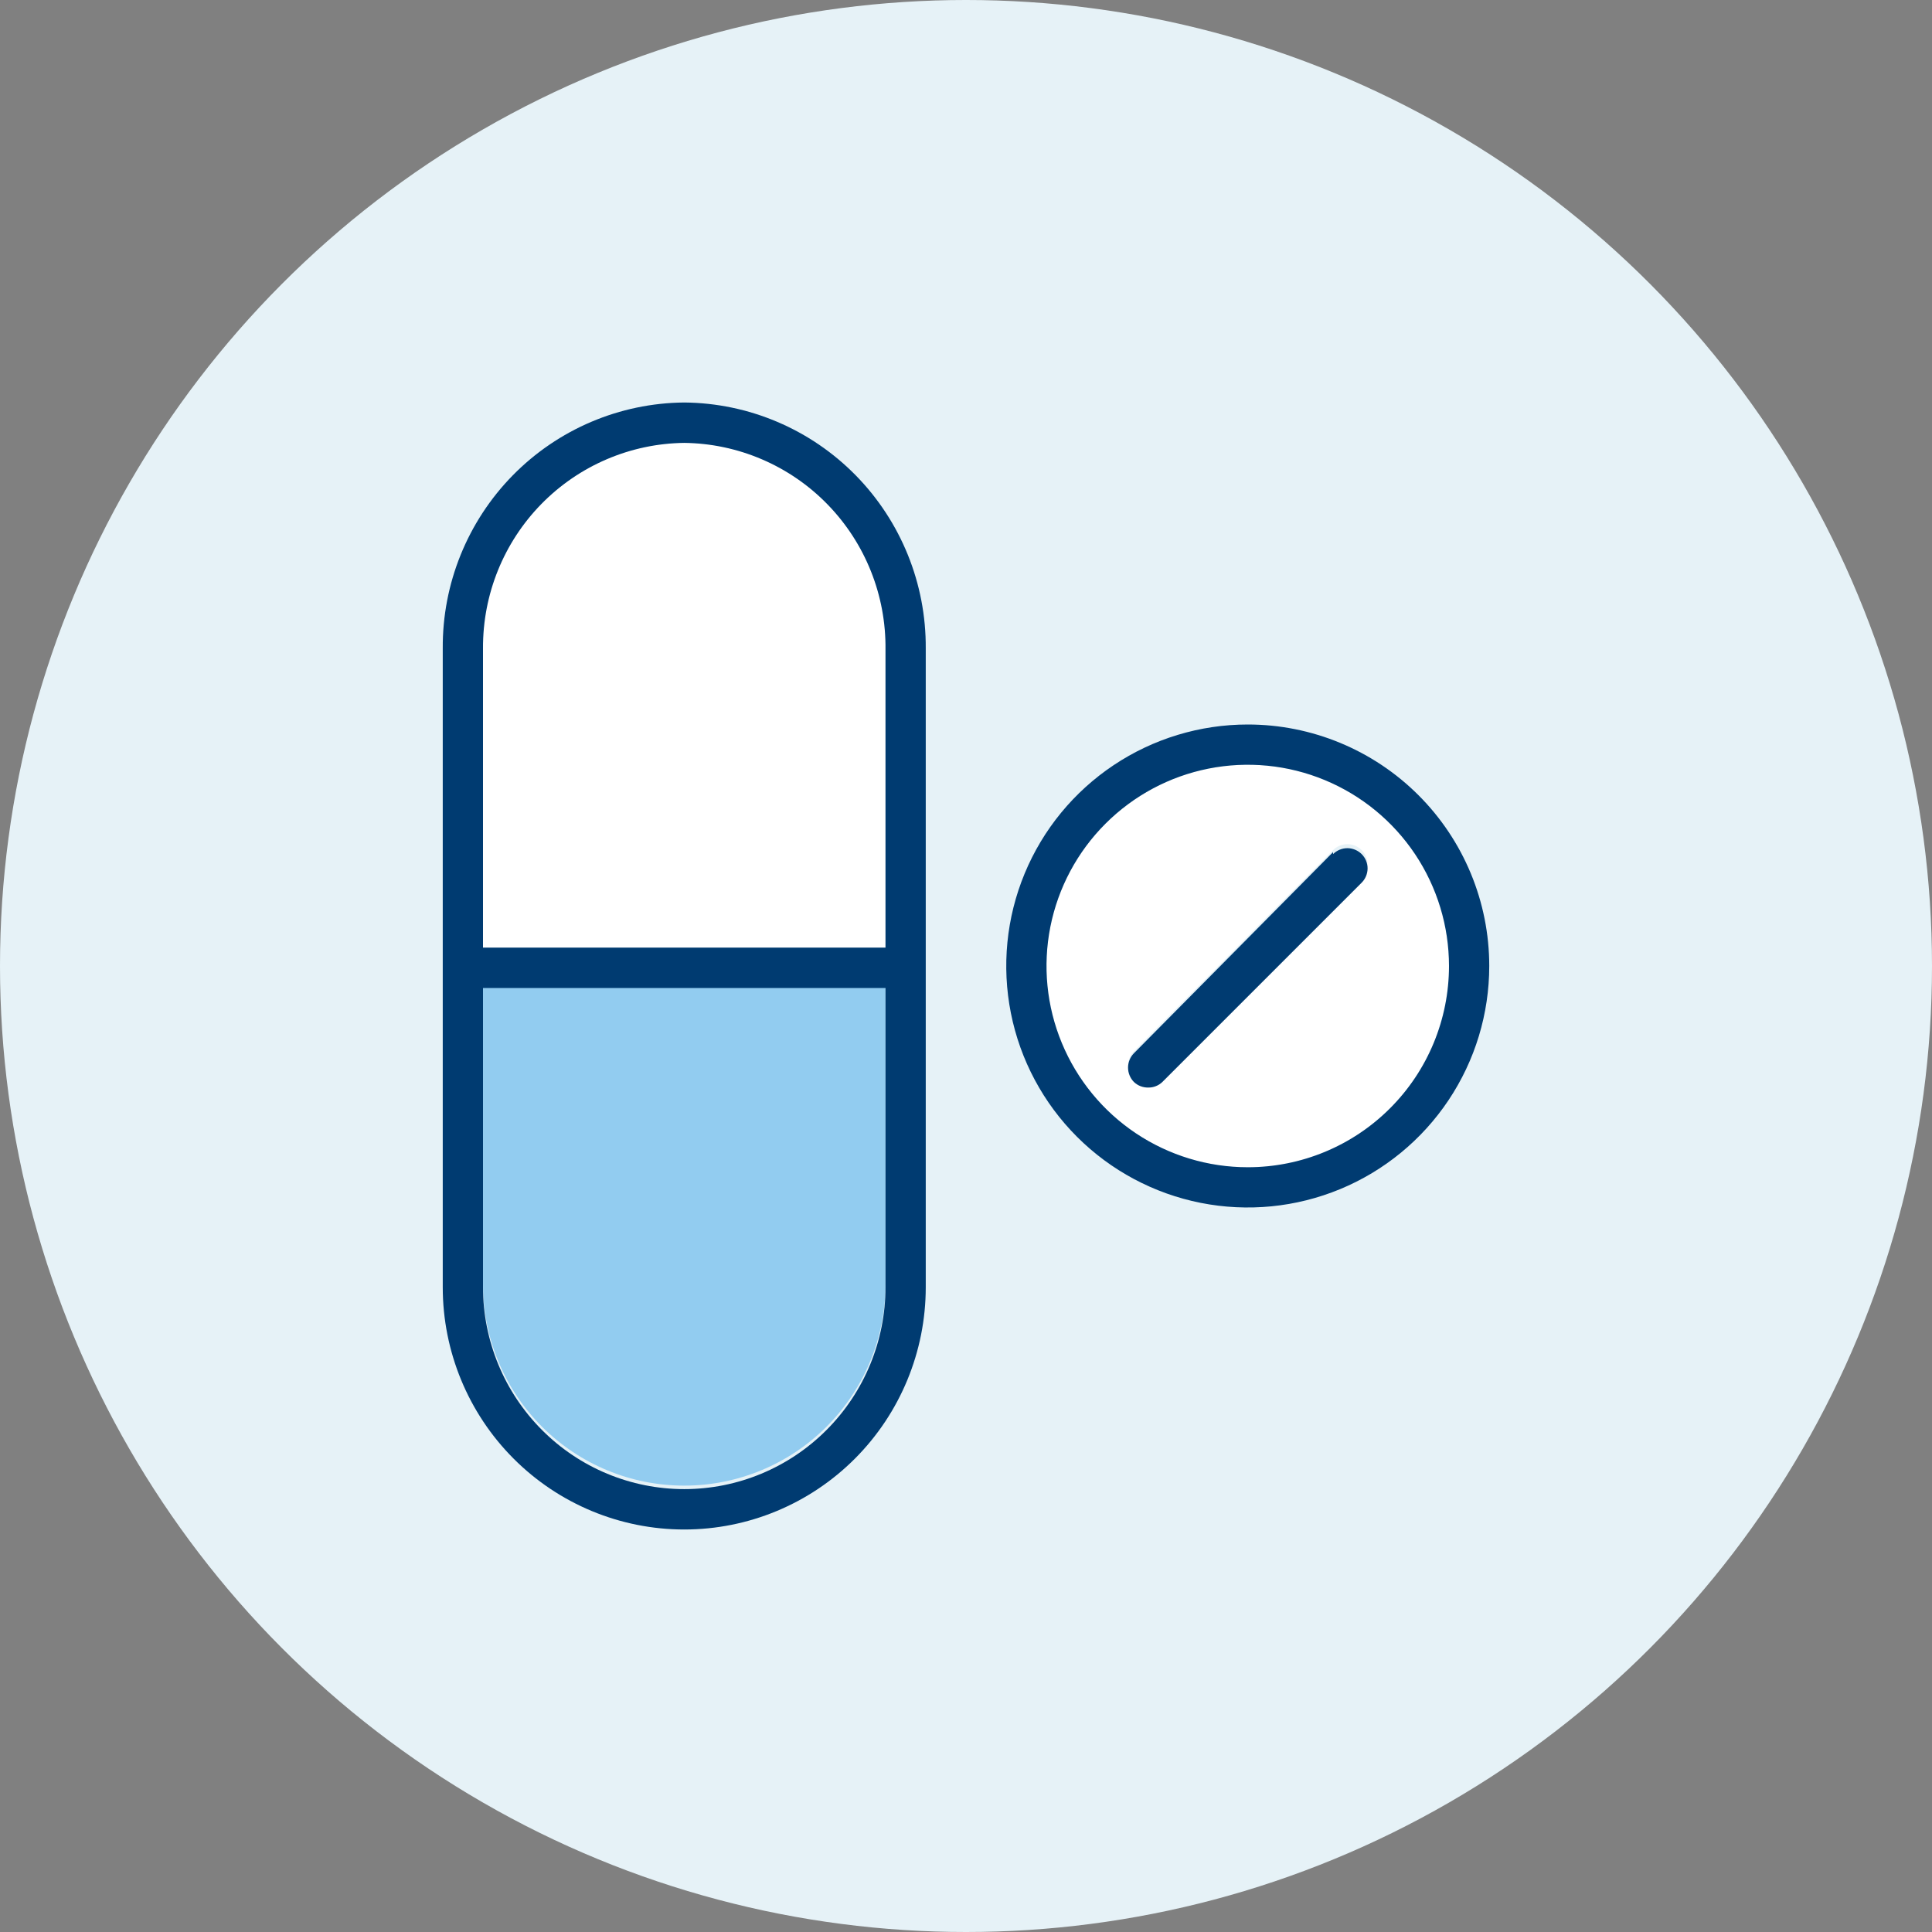 <svg width="72" height="72" viewBox="0 0 72 72" fill="none" xmlns="http://www.w3.org/2000/svg">
<rect x="0" y="0" width="72" height="72" fill="#808080" stroke="none"/>
<g clip-path="url(#clip0_19456_4871)">
<circle cx="36" cy="36" r="36" fill="#E6F2F7"/>
<path fill-rule="evenodd" clip-rule="evenodd" d="M42.333 29.764C43.567 28.94 45.017 28.5 46.5 28.5C48.489 28.5 50.397 29.29 51.803 30.697C53.21 32.103 54 34.011 54 36C54 37.483 53.56 38.933 52.736 40.167C51.912 41.4 50.741 42.361 49.37 42.929C48 43.497 46.492 43.645 45.037 43.356C43.582 43.066 42.246 42.352 41.197 41.303C40.148 40.254 39.434 38.918 39.144 37.463C38.855 36.008 39.003 34.5 39.571 33.13C40.139 31.759 41.1 30.588 42.333 29.764ZM43.32 40.245L50.745 32.82V32.745C50.815 32.675 50.87 32.592 50.908 32.501C50.946 32.409 50.966 32.311 50.966 32.212C50.966 32.114 50.946 32.016 50.908 31.924C50.87 31.833 50.815 31.75 50.745 31.68C50.675 31.61 50.592 31.555 50.501 31.517C50.41 31.479 50.312 31.459 50.213 31.459C50.114 31.459 50.016 31.479 49.925 31.517C49.833 31.555 49.75 31.61 49.68 31.68L42.255 39.18C42.117 39.323 42.039 39.514 42.039 39.712C42.039 39.911 42.117 40.102 42.255 40.245C42.327 40.314 42.411 40.368 42.504 40.404C42.597 40.44 42.696 40.458 42.795 40.455C42.892 40.456 42.989 40.438 43.079 40.403C43.169 40.367 43.251 40.313 43.32 40.245Z" fill="white"/>
<path d="M20.175 18.771C21.581 17.34 23.495 16.524 25.5 16.5C27.505 16.524 29.42 17.34 30.825 18.771C32.23 20.201 33.012 22.13 33 24.135V35.43H18V24.135C17.988 22.13 18.77 20.201 20.175 18.771Z" fill="white"/>
<path d="M33 36.75V47.865C33 49.854 32.21 51.762 30.803 53.168C29.397 54.575 27.489 55.365 25.5 55.365C23.511 55.365 21.603 54.575 20.197 53.168C18.79 51.762 18 49.854 18 47.865V36.75H33Z" fill="#92CCF0"/>
<path d="M42.255 39.255L49.68 31.755V31.83C49.75 31.76 49.833 31.705 49.924 31.667C50.016 31.629 50.114 31.609 50.212 31.609C50.311 31.609 50.409 31.629 50.501 31.667C50.592 31.705 50.675 31.76 50.745 31.83C50.815 31.9 50.87 31.983 50.908 32.074C50.946 32.166 50.966 32.264 50.966 32.362C50.966 32.461 50.946 32.559 50.908 32.651C50.87 32.742 50.815 32.825 50.745 32.895L43.32 40.32C43.251 40.388 43.169 40.441 43.078 40.477C42.988 40.514 42.892 40.531 42.795 40.53C42.696 40.532 42.597 40.515 42.504 40.479C42.411 40.443 42.327 40.389 42.255 40.32C42.117 40.177 42.039 39.986 42.039 39.788C42.039 39.589 42.117 39.398 42.255 39.255Z" fill="#003B71"/>
<path fill-rule="evenodd" clip-rule="evenodd" d="M46.5 27C44.72 27 42.98 27.528 41.5 28.517C40.02 29.506 38.866 30.911 38.185 32.556C37.504 34.2 37.326 36.01 37.673 37.756C38.02 39.502 38.877 41.105 40.136 42.364C41.395 43.623 42.998 44.48 44.744 44.827C46.49 45.174 48.3 44.996 49.944 44.315C51.589 43.634 52.994 42.48 53.983 41C54.972 39.52 55.5 37.78 55.5 36C55.5 33.613 54.552 31.324 52.864 29.636C51.176 27.948 48.887 27 46.5 27ZM46.5 43.5C45.017 43.5 43.567 43.06 42.333 42.236C41.1 41.412 40.139 40.241 39.571 38.87C39.003 37.5 38.855 35.992 39.144 34.537C39.434 33.082 40.148 31.746 41.197 30.697C42.246 29.648 43.582 28.933 45.037 28.644C46.492 28.355 48 28.503 49.37 29.071C50.741 29.639 51.912 30.6 52.736 31.833C53.56 33.067 54 34.517 54 36C54 37.989 53.21 39.897 51.803 41.303C50.397 42.71 48.489 43.5 46.5 43.5Z" fill="#003B71"/>
<path fill-rule="evenodd" clip-rule="evenodd" d="M25.5 15C23.096 15.02 20.798 15.996 19.11 17.714C17.423 19.433 16.484 21.752 16.5 24.165V47.971C16.5 50.366 17.448 52.662 19.136 54.355C20.824 56.049 23.113 57 25.5 57C27.887 57 30.176 56.049 31.864 54.355C33.552 52.662 34.5 50.366 34.5 47.971V24.165C34.516 21.752 33.577 19.433 31.89 17.714C30.203 15.996 27.904 15.02 25.5 15ZM33 47.971C33 49.967 32.21 51.88 30.803 53.291C29.397 54.702 27.489 55.495 25.5 55.495C23.511 55.495 21.603 54.702 20.197 53.291C18.79 51.88 18 49.967 18 47.971V36.82H33V47.971ZM33 35.315H18V24.165C17.988 22.153 18.77 20.218 20.175 18.783C21.581 17.348 23.495 16.529 25.5 16.505C26.497 16.517 27.482 16.725 28.398 17.119C29.314 17.512 30.145 18.083 30.841 18.799C31.537 19.514 32.087 20.36 32.457 21.289C32.828 22.217 33.012 23.21 33 24.21V35.315Z" fill="#003B71"/>
</g>
<defs>
<clipPath id="clip0_19456_4871">
<rect width="72" height="72" fill="white"/>
</clipPath>
</defs>
</svg>
